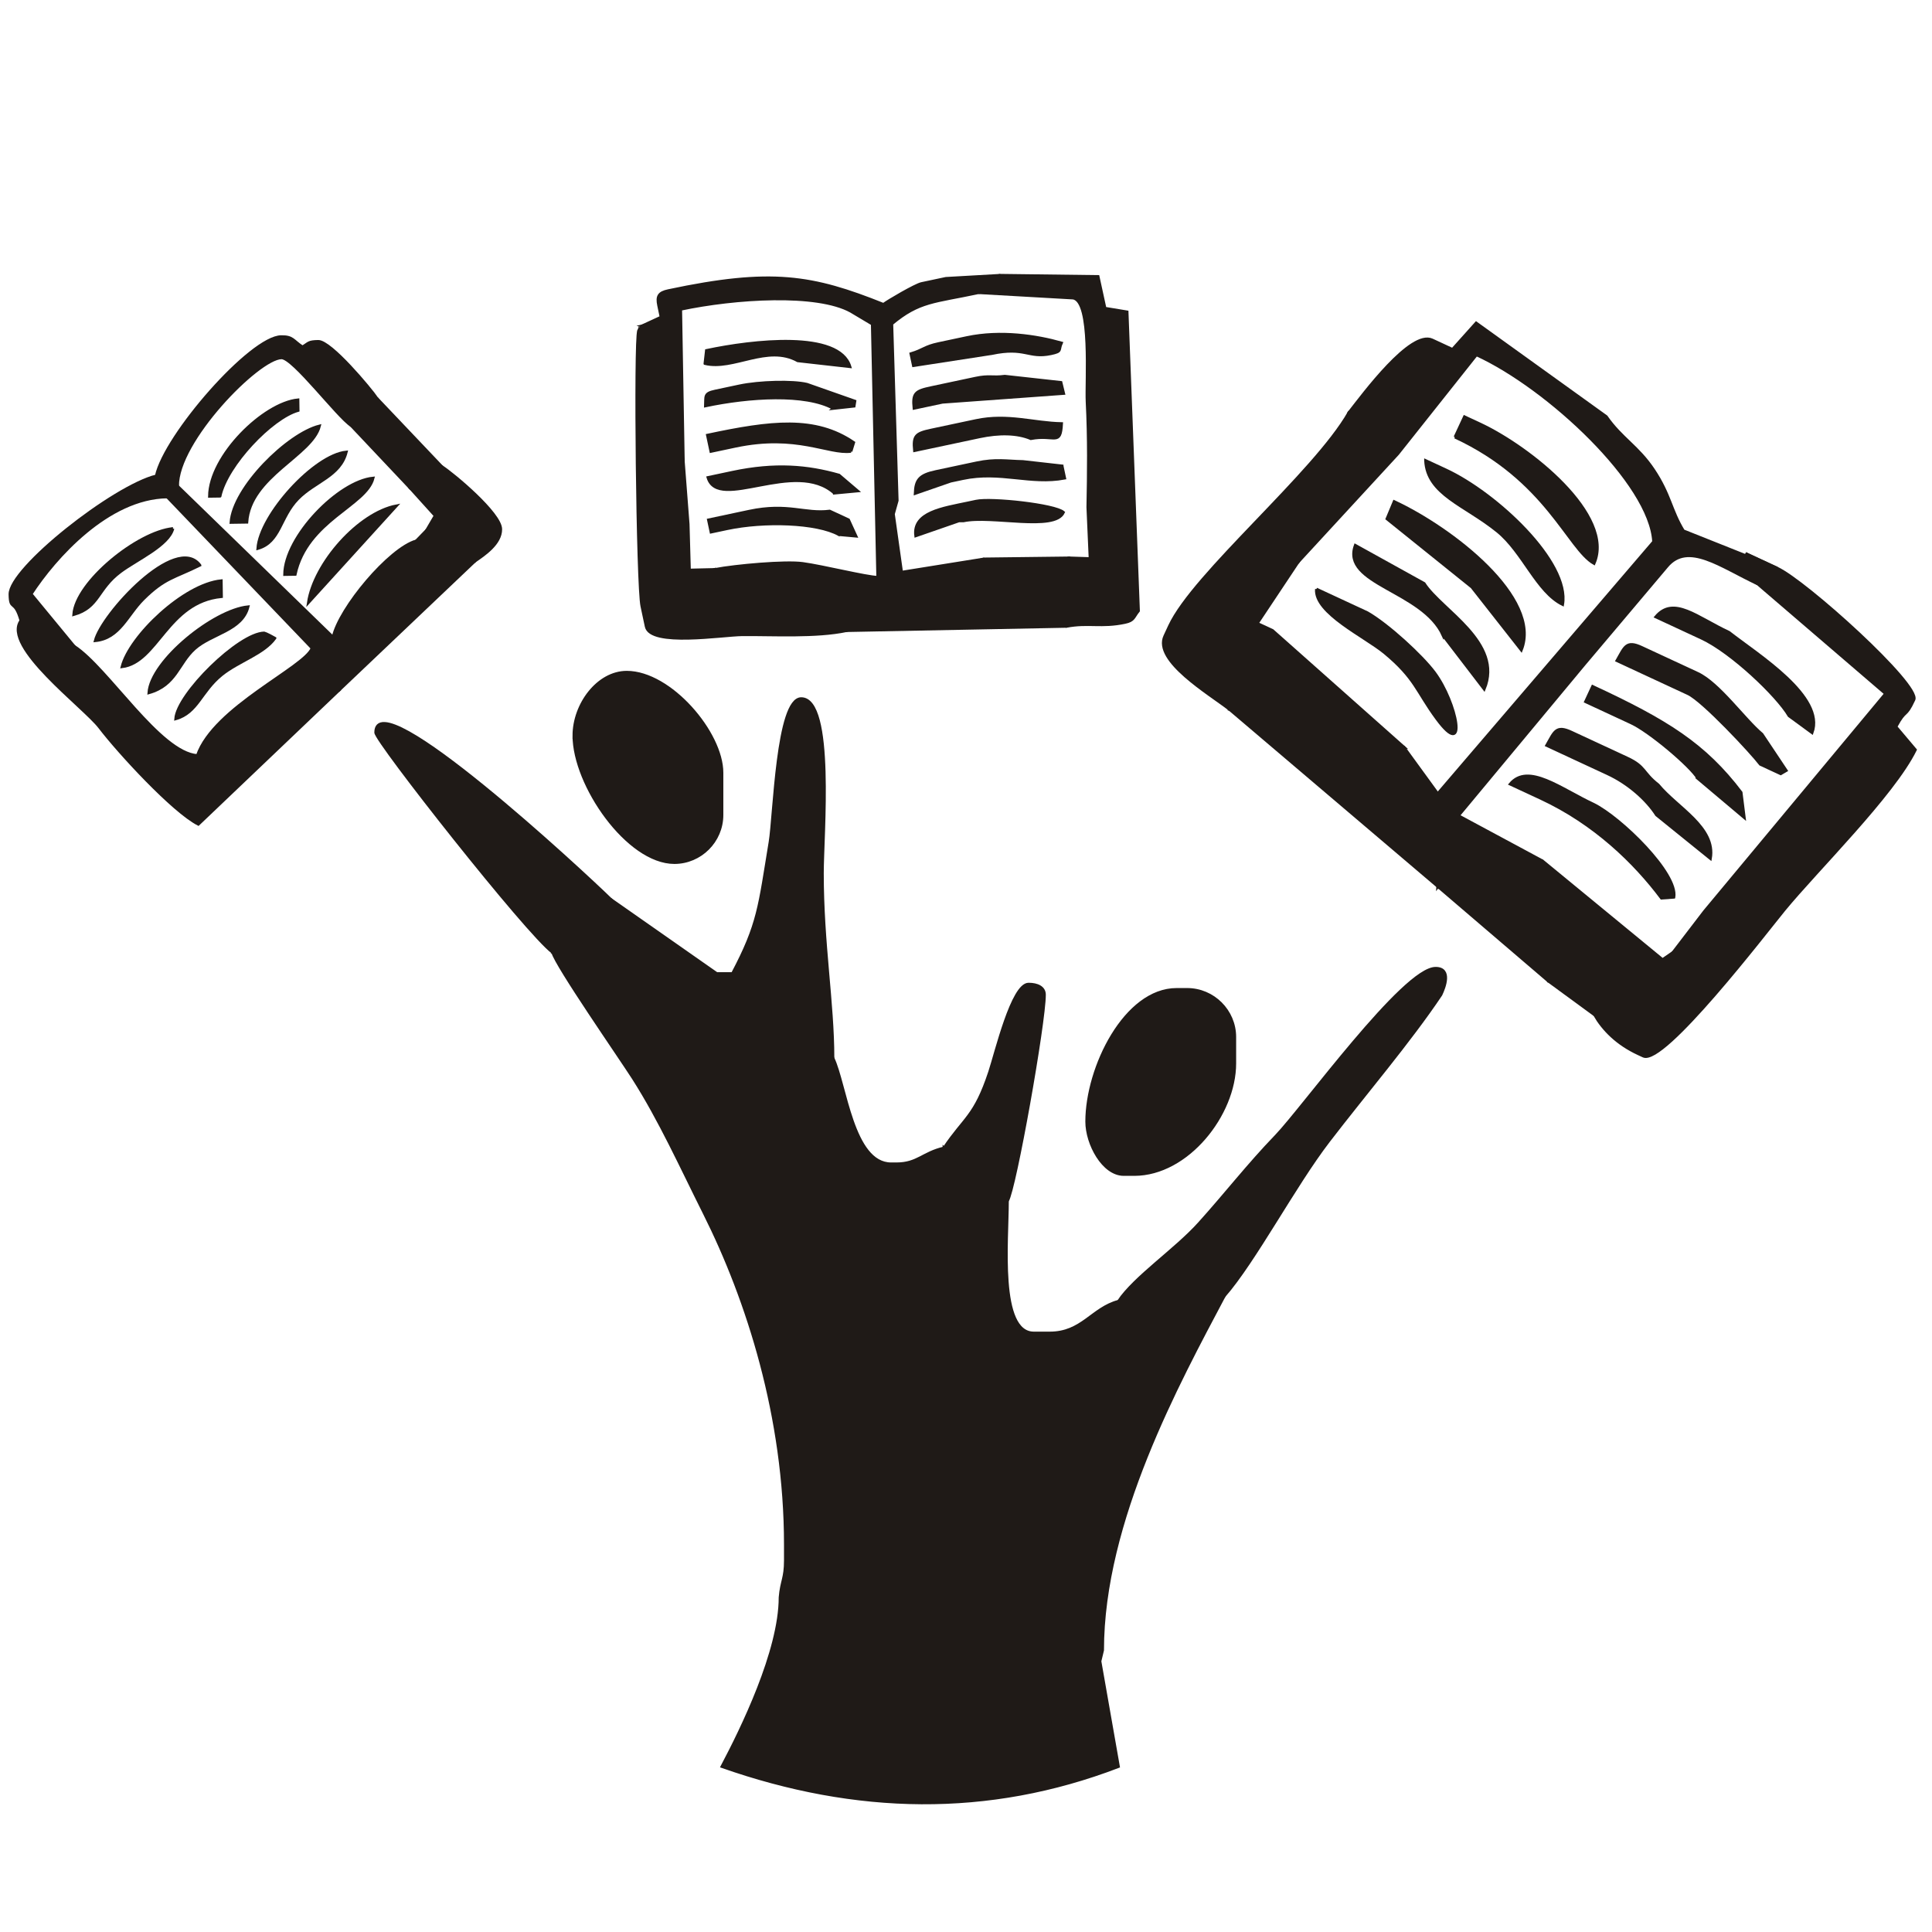 <?xml version="1.0" encoding="UTF-8"?>
<!DOCTYPE svg PUBLIC "-//W3C//DTD SVG 1.1//EN" "http://www.w3.org/Graphics/SVG/1.1/DTD/svg11.dtd">
<!-- Creator: CorelDRAW -->
<svg xmlns="http://www.w3.org/2000/svg" xml:space="preserve" width="600px" height="600px" style="shape-rendering:geometricPrecision; text-rendering:geometricPrecision; image-rendering:optimizeQuality; fill-rule:evenodd; clip-rule:evenodd"
viewBox="0 0 185.904 185.904"
 xmlns:xlink="http://www.w3.org/1999/xlink">
 <defs>
  <style type="text/css">
   <![CDATA[
    .str0 {stroke:#1F1A17;stroke-width:0.268}
    .fil1 {fill:none}
    .fil0 {fill:#1F1A17}
   ]]>
  </style>
 </defs>
 <g id="Слой_x0020_1">
  <g id="_125747984">
   <path id="_125740472" class="fil0 str0" d="M2.013 59.719l1.073 -0.583 2.524 3.075 1.526 -0.022 -4.142 -5.028c2.275,-3.505 7.4,-9.264 13.093,-9.346l-1.629 -0.522 0.582 -1.498c-4.127,1.025 -14.117,8.896 -14.08,11.396 0.024,1.653 0.446,0.378 1.054,2.528z"/>
   <path id="_125741336" class="fil0 str0" d="M16.639 50.859c-3.375,0.33 -9.331,5.133 -9.547,8.278 2.471,-0.698 2.232,-2.446 4.515,-4.139 1.569,-1.163 4.625,-2.524 5.031,-4.139z"/>
   <path id="_125741984" class="fil0 str0" d="M21.312 57.406l-0.022 -1.526c-3.599,0.352 -8.81,5.349 -9.547,8.278 3.427,-0.425 4.368,-6.244 9.569,-6.752z"/>
   <path id="_125742152" class="fil0 str0" d="M19.233 54.383c-2.316,-3.068 -9.43,4.724 -10.07,7.268 2.354,-0.23 3.068,-2.47 4.635,-4.022 2.064,-2.045 2.962,-2.015 5.435,-3.245z"/>
   <path id="_125734784" class="fil0 str0" d="M32.635 66.4l-0.516 -0.501 -3.766 2.528 -0.273 -0.434c-0.853,3.915 -5.7,7.634 -9.294,9.546l-2.74 -2.869 0.423 -0.404c4.719,0.324 2.806,-1.562 5.835,-4.362 1.993,-1.842 5.765,-3.615 6.233,-5.479l2.034 -0.029 5.935 -5.716 -0.623 -0.974 0.365 -0.289 3.833 -3.843 -0.022 -1.526c-2.586,0.731 -7.395,6.466 -8.006,9.273l-2.02 1.047c-0.725,1.874 -9.441,5.7 -11.043,10.334 -3.627,-0.249 -8.621,-8.415 -11.853,-10.513l-1.526 0.022 -2.524 -3.075 -1.073 0.583c-1.825,2.486 6.071,8.297 7.576,10.269 1.851,2.426 7.065,8.085 9.495,9.326l13.55 -12.914z"/>
   <path id="_125734952" class="fil0 str0" d="M23.87 58.386c-3.289,0.321 -9.334,5.184 -9.547,8.278 2.635,-0.744 2.817,-2.824 4.405,-4.246 1.629,-1.459 4.564,-1.736 5.142,-4.032z"/>
   <path id="_125735192" class="fil0 str0" d="M26.457 61.401c-0.01,-0.008 -0.956,-0.495 -1.025,-0.494 -2.44,0.035 -8.365,5.874 -8.529,8.263 2.106,-0.595 2.421,-2.623 4.415,-4.237 1.617,-1.309 4.069,-2.026 5.139,-3.532z"/>
   <path id="_125735504" class="fil0 str0" d="M32.118 65.898l-1.548 -1.504 -2.034 0.029c-0.469,1.863 -4.24,3.637 -6.233,5.479 -3.029,2.799 -1.115,4.686 -5.835,4.362l-0.423 0.404 2.74 2.869c3.594,-1.912 8.441,-5.63 9.294,-9.546l0.273 0.434 3.766 -2.528z"/>
   <path id="_125732864" class="fil0 str0" d="M21.173 47.741c0.654,-3.002 4.963,-7.528 7.512,-8.248l-0.015 -1.017c-3.297,0.322 -8.484,5.389 -8.515,9.281l1.017 -0.015z"/>
   <polygon id="_125733320" class="fil0 str0" points="30.032,62.367 32.052,61.321 17.089,46.783 16.086,47.815 "/>
   <path id="_125733488" class="fil0 str0" d="M33.321 43.496c-3.069,0.3 -8.293,6.045 -8.515,9.281 2.161,-0.611 2.111,-3 3.854,-4.782 1.646,-1.684 4.075,-2.171 4.661,-4.499z"/>
   <path id="_125733968" class="fil0 str0" d="M30.741 40.99c-3.036,0.754 -8.284,5.915 -8.515,9.28l1.526 -0.022c0.304,-4.433 6.279,-6.436 6.989,-9.258z"/>
   <path id="_125736008" class="fil0 str0" d="M29.671 57.991l8.472 -9.319c-3.637,0.705 -7.9,5.519 -8.472,9.319z"/>
   <path id="_125736080" class="fil0 str0" d="M27.387 55.283l1.017 -0.015c1.135,-5.211 6.832,-6.62 7.498,-9.265 -3.321,0.324 -8.486,5.635 -8.515,9.28z"/>
   <path id="_125736176" class="fil0 str0" d="M32.118 65.898l0.516 0.501 13.048 -12.398 -0.531 -1.518c1.129,-0.319 1.524,-0.141 1.504,-1.548 -0.041,-2.875 -1.692,0.155 -2.587,-3.015 -2.873,1.984 -0.385,4.135 -3.008,3.096l-1.003 1.032 0.022 1.526 -3.833 3.843 -0.365 0.289 0.623 0.974 -5.935 5.716 1.548 1.504z"/>
   <path id="_125736320" class="fil0 str0" d="M16.086 47.815l1.002 -1.032c-0.063,-4.351 7.772,-12.322 9.997,-12.354 1.123,-0.016 5.396,5.666 6.708,6.517l0.442 -2.97 2.064 0.39c-0.682,-0.988 -4.476,-5.532 -5.676,-5.515 -0.982,0.014 -0.903,0.173 -1.518,0.531 -0.927,-0.601 -0.909,-1.004 -2.049,-0.988 -2.92,0.042 -11.16,9.469 -12.017,13.401l-0.582 1.498 1.629 0.522z"/>
   <polygon id="_125735816" class="fil0 str0" points="39.476,46.968 42.499,44.89 36.3,38.366 34.236,37.975 33.793,40.945 "/>
   <path id="_125737880" class="fil0 str0" d="M41.061 51.015c2.623,1.039 0.135,-1.111 3.008,-3.096 0.896,3.17 2.546,0.14 2.587,3.015 0.02,1.407 -0.375,1.229 -1.504,1.548l0.531 1.518c0.879,-0.607 2.52,-1.683 2.499,-3.089 -0.022,-1.504 -4.516,-5.266 -5.683,-6.023l-3.023 2.079 2.399 2.655 -0.815 1.392z"/>
  </g>
  <path class="fil0 str0" d="M61.755 31.371l3.11 -0.665 -0.384 5.805 1.27 7.9 -0.254 -14.652c5.255,-1.116 13.12,-1.613 16.382,0.196l2.057 1.227 0.523 24.369c-1.097,-0.021 -5.275,-1.067 -7.222,-1.331 -1.671,-0.227 -6.42,0.192 -8.462,0.579l0.249 1.172 1.556 -0.423 4.39 -0.432 0.275 1.237 3.018 -1.12 1.647 1.752 0.96 -1.128 2.582 0.725c0.494,-0.391 0.566,-0.529 1.48,-0.723l1.173 -0.249 0.065 0.429 8.534 -2.256 -7.948 1.275 -0.79 -5.595 0.365 -1.298 -0.518 -17.004c2.637,-2.203 4.043,-2.085 8.35,-3l-0.249 -1.173 2.345 -0.498 -5.247 0.298 -2.345 0.498c-0.589,0.125 -3.252,1.688 -3.659,2.003 -6.82,-2.729 -10.767,-3.431 -20.706,-1.319 -0.901,0.191 -1.115,0.521 -0.924,1.422l0.234 1.122 -1.856 0.857z"/>
  <path class="fil0 str0" d="M67.833 34.981c2.729,0.662 6.005,-1.886 8.931,-0.264l5.023 0.566c-1.047,-3.477 -9.383,-2.5 -13.812,-1.559l-0.142 1.256z"/>
  <polygon class="fil0 str0" points="64.481,36.51 64.865,30.705 61.755,31.371 61.447,31.844 62.68,37.688 63.782,37.067 63.367,35.113 63.706,35.048 "/>
  <path class="fil0 str0" d="M80.189 39.3l1.996 -0.22 0.076 -0.481 -4.607 -1.62c-1.363,-0.331 -4.587,-0.251 -6.503,0.156l-2.345 0.498c-1.081,0.23 -0.876,0.501 -0.923,1.422 4.188,-0.89 9.633,-1.238 12.307,0.244z"/>
  <path class="fil0 str0" d="M95.408 34.023c3.255,-0.692 3.533,0.475 5.721,0.01 1.101,-0.234 0.688,-0.323 1.006,-1.031 -2.373,-0.675 -5.836,-1.21 -9.097,-0.518l-2.736 0.581c-1.347,0.287 -1.452,0.611 -2.653,0.972l0.243 1.144 7.515 -1.159z"/>
  <path class="fil0 str0" d="M81.884 43.433l0.262 -0.851c-3.706,-2.536 -7.979,-2.003 -14.074,-0.708l0.332 1.563 2.345 -0.498c5.932,-1.26 8.957,0.77 11.135,0.493z"/>
  <path class="fil0 str0" d="M90.683 38.704l11.667 -0.845 -0.258 -1.059 -5.404 -0.597c-1.244,0.158 -1.471,-0.096 -2.819,0.19l-4.299 0.914c-1.501,0.319 -1.768,0.533 -1.622,1.979l2.736 -0.582z"/>
  <path class="fil0 str0" d="M94.162 28.16l9.097 0.518c1.826,0.322 1.247,7.995 1.346,9.971 0.179,3.591 0.136,6.817 0.071,10.153l0.217 4.948 -2.039 -0.067 -0.059 1.646 0.525 0.644 -0.667 0.612 0.782 -0.166 0.208 0.977 0.041 0.196 0.134 0.727 -0.667 0.612 0.865 0.225 -2.389 0.621 0.992 0.493c2.113,-0.4 3.357,0.104 5.638,-0.381 0.876,-0.186 0.792,-0.492 1.292,-1.111l-1.098 -28.766 -2.124 -0.351 -0.666 -3.055 -9.403 -0.116 -2.345 0.498 0.249 1.173z"/>
  <path class="fil0 str0" d="M99.189 42.207c2.303,-0.436 2.847,0.768 2.961,-1.446 -2.69,-0.052 -5.186,-0.94 -8.233,-0.293l-4.299 0.913c-1.501,0.319 -1.767,0.533 -1.622,1.979l6.254 -1.329c1.909,-0.405 3.635,-0.372 4.939,0.176z"/>
  <path class="fil0 str0" d="M80.286 47.449l2.237 -0.209 -1.787 -1.521c-3.004,-0.855 -6.133,-1.148 -10.27,-0.269l-2.345 0.498c0.999,3.319 8.389,-1.874 12.165,1.5z"/>
  <path class="fil0 str0" d="M102.199 44.835l-3.767 -0.425c-1.549,-0.03 -2.611,-0.262 -4.466,0.132l-3.909 0.831c-1.585,0.337 -1.947,0.792 -1.996,2.107l3.418 -1.184 1.173 -0.249c3.602,-0.765 6.503,0.584 9.796,-0.039l-0.249 -1.173z"/>
  <path class="fil0 str0" d="M80.726 51.441l1.642 0.149 -0.719 -1.57 -1.812 -0.84c-2.387,0.303 -4.012,-0.781 -7.759,0.015l-3.909 0.831 0.249 1.173 1.563 -0.332c3.541,-0.752 8.614,-0.604 10.743,0.577z"/>
  <path class="fil0 str0" d="M80.267 58.892l0.782 -0.166 -0.332 -1.563 -2.007 0.467 -0.445 -2.396 -3.018 1.12 -0.275 -1.237 -4.39 0.432 -1.556 0.423 -0.249 -1.172 -1.32 0.575 -1.557 1.262 -0.542 -2.343 -0.66 -12.925 -0.865 -3.245 -0.847 1.438 -0.35 -0.206 0.249 1.173 -0.782 0.166c0.419,1.973 0.652,6.644 0.485,8.4 -0.42,4.414 0.029,4.107 1.05,8.431l-1.173 0.249 0.498 2.345 2.345 -0.498c1.056,-0.224 1.038,-0.416 1.871,-0.806 0.631,2.677 3.056,1.648 5.974,1.177 2.253,-0.364 1.837,0.287 3.318,0.119 1.132,-0.128 1.999,-0.835 3.798,-1.218z"/>
  <path class="fil0 str0" d="M92.28 50.118l0.421 0.003c2.731,-0.58 8.801,1.02 9.63,-0.821 -0.812,-0.725 -6.945,-1.384 -8.398,-1.075l-0.782 0.166c-2.439,0.518 -5.337,0.91 -5.038,3.171l4.168 -1.445z"/>
  <path class="fil0 str0" d="M81.464 60.68l0.848 -0.919 -2.045 -0.87c-1.799,0.382 -2.666,1.09 -3.798,1.218 -1.481,0.168 -1.065,-0.483 -3.318,-0.119 -2.918,0.471 -5.342,1.5 -5.974,-1.177 -0.833,0.39 -0.815,0.582 -1.871,0.806l-2.345 0.498 -0.498 -2.345 1.173 -0.249c-1.02,-4.324 -1.47,-4.017 -1.05,-8.431 0.168,-1.757 -0.065,-6.428 -0.485,-8.4l0.782 -0.166 -0.249 -1.173 0.35 0.206 0.847 -1.438 0.865 3.245 0.66 12.925 0.542 2.343 1.557 -1.262 1.32 -0.575 -2.435 0.057 -0.125 -4.415 -0.464 -6.029 -1.27 -7.9 -0.775 -1.462 -0.339 0.065 0.415 1.954 -1.102 0.621 -1.233 -5.843c-0.359,0.964 -0.106,24.493 0.318,26.485l0.415 1.954c0.413,1.943 7.35,0.806 9.257,0.79 2.96,-0.024 7.101,0.227 10.026,-0.394z"/>
  <path class="fil0 str0" d="M80.267 58.892l2.045 0.87 -0.848 0.919 21.155 -0.411 -0.992 -0.493 2.389 -0.621 -0.865 -0.225 -3.601 0.356 -3.578 0.36 0.12 -1.202 -1.257 -0.199 1.607 -0.454 -0.991 -0.493 0.782 -0.166 -0.166 -0.782 -1.173 0.249c-1.101,0.234 -0.76,-0.015 -1.384,-0.7l5.434 -1.386 2.813 0.615 -0.135 0.451 1.173 -0.249 0.059 -1.646 -8.149 0.098 -8.534 2.256 -0.065 -0.429 -1.173 0.249c-0.914,0.194 -0.986,0.332 -1.48,0.723l-2.582 -0.725 -0.96 1.128 -1.647 -1.752 0.445 2.396 2.007 -0.467 0.332 1.563 -0.782 0.166z"/>
  <path class="fil0 str0" d="M99.551 59.287l1.358 -0.452 -2.804 -2.509 1.173 -0.249 -0.332 -1.563 -5.434 1.386c0.624,0.685 0.283,0.934 1.384,0.7l1.173 -0.249 0.166 0.782 -0.782 0.166 0.991 0.493 -1.607 0.454 1.257 0.199 -0.12 1.202 3.578 -0.36z"/>
  <polygon class="fil0 str0" points="99.551,59.287 103.151,58.931 103.818,58.319 103.684,57.592 103.643,57.397 103.435,56.419 102.653,56.586 103.32,55.974 102.795,55.33 101.622,55.579 101.758,55.129 98.945,54.514 99.277,56.078 98.105,56.327 100.909,58.835 "/>
  <path class="fil0 str0" d="M53.19 91.646l1.665 -3.195 3.931 -1.892c-2.611,-2.556 -22.633,-21.165 -22.633,-16.072 0,0.836 14.583,19.36 17.038,21.159z"/>
  <path class="fil0 str0" d="M55.225 70.789c0,4.731 5.171,12.209 9.665,12.209 2.514,0 4.578,-2.064 4.578,-4.578l0 -4.069c0,-3.827 -4.966,-9.665 -9.157,-9.665 -2.783,0 -5.087,3.096 -5.087,6.104z"/>
  <path class="fil0 str0" d="M68.959 93.68l0.229 2.111 0.28 -1.094c0.621,0.349 0.544,0.509 1.526,0.509l1.017 0c1.945,0 0.185,0.156 1.526,-0.509l0.021 1.396 3.55 0.576 -0.01 -0.519 1.64 0.094 -0.065 2.475 0.486 3.651 0.99 -0.552c0,-5.304 -1.017,-11.027 -1.017,-17.804 0,-3.661 1.137,-16.787 -2.035,-16.787 -2.316,0 -2.581,11.268 -2.997,13.79 -1.029,6.233 -1.083,7.874 -3.616,12.662l-1.526 0z"/>
  <g id="_125732576">
   <path id="_125731448" class="fil0 str0" d="M140.004 42.06c8.807,4.09 10.878,10.735 13.382,12.161 2.031,-4.641 -6.191,-11.2 -11.005,-13.436l-1.467 -0.682 -0.909 1.957z"/>
   <path id="_125723264" class="fil0 str0" d="M137.174 44.314c0.16,3.269 3.773,4.256 6.919,6.809 2.467,2.003 3.791,5.828 6.27,7.046 0.717,-4.081 -6.409,-10.707 -11.232,-12.947l-1.957 -0.909z"/>
   <path id="_125723336" class="fil0 str0" d="M172.148 68.882l2.219 1.625c1.277,-3.479 -5.169,-7.448 -8.001,-9.662 -3.072,-1.427 -5.328,-3.538 -7.041,-1.486l4.403 2.045c2.88,1.338 7.287,5.539 8.42,7.478z"/>
   <path id="_125723744" class="fil0 str0" d="M141.628 56.492l4.759 6.06c2.011,-5.006 -6.687,-11.712 -12.236,-14.289l-0.693 1.659 8.17 6.571z"/>
   <path id="_125723888" class="fil0 str0" d="M129.801 39.701l1.468 0.682c1.519,-1.819 1.376,-0.401 2.114,-1.992l1.816 -3.905 3.879 0.604 -0.681 1.467 -0.978 -0.454 -1.363 2.935c-1.085,2.337 -3.278,4.459 -4.747,5.564l-6.401 9.478 9.592 -10.412 7.566 -9.528c6.889,3.158 16.757,12.367 17.05,17.986l-20.775 24.248 1.992 2.114 12.126 -14.587 7.933 -9.399c2.043,-2.447 5.194,0.033 8.736,1.678l-4.665 -2.761 0.227 -0.49 2.935 1.363 0.454 -0.978 2.935 1.363 -9.032 -3.6c-1.225,-2.016 -1.269,-3.462 -2.863,-5.856 -1.512,-2.27 -3.09,-3.025 -4.557,-5.137l-12.521 -9.006 -2.28 2.543 -1.957 -0.909c-2.059,-0.956 -6.615,5.214 -8.003,6.988z"/>
   <path id="_125723960" class="fil0 str0" d="M169.387 73.546l1.957 0.908 0.534 -0.311 -2.334 -3.498c-1.692,-1.412 -4.131,-4.892 -6.202,-5.853l-5.381 -2.499c-1.479,-0.687 -1.62,-0.053 -2.376,1.275l6.848 3.18c1.427,0.663 6.088,5.658 6.953,6.797z"/>
   <path id="_125724560" class="fil0 str0" d="M138.867 61.156l3.95 5.155c1.864,-4.486 -4.12,-7.577 -5.784,-10.169l-6.621 -3.669c-1.379,3.757 6.507,4.328 8.455,8.684z"/>
   <path id="_125725136" class="fil0 str0" d="M163.395 74.926l4.445 3.746 -0.304 -2.418c-3.509,-4.622 -7.135,-6.881 -14.29,-10.204l-0.681 1.467 4.402 2.045c1.773,0.824 5.726,4.16 6.429,5.364z"/>
   <path id="_125728928" class="fil0 str0" d="M126.672 56.683c-0.201,2.294 4.681,4.57 6.561,6.128 2.975,2.466 3.072,3.705 5.021,6.349 3.029,4.109 1.942,-1.528 -0.23,-4.446 -1.196,-1.608 -4.479,-4.631 -6.46,-5.759l-4.892 -2.271z"/>
   <path id="_125729000" class="fil0 str0" d="M159.394 78.419l5.189 4.194c0.528,-3.006 -3.199,-4.867 -5.031,-7.094 -1.524,-1.192 -1.193,-1.743 -2.97,-2.568l-5.381 -2.499c-1.479,-0.687 -1.62,-0.052 -2.376,1.275l5.87 2.726c2.031,0.943 3.769,2.517 4.699,3.966z"/>
   <path id="_125729240" class="fil0 str0" d="M161.07 86.334c0.4,-2.276 -5.133,-7.664 -7.739,-8.946 -3.135,-1.456 -6.283,-4.019 -8.019,-1.94l2.935 1.363c5.191,2.411 9.057,6.185 11.624,9.612l1.199 -0.088z"/>
   <path id="_125729336" class="fil0 str0" d="M129.801 39.701c-3.326,5.839 -14.929,15.501 -17.263,20.527l-0.454 0.978c-1.104,2.376 4.307,5.55 6.237,7.059l7.303 2.202c-0.156,-0.998 0.033,-1.769 -1.275,-2.376l-1.468 -0.682 0.697 -1.489 -2.447 -1.787 0.598 -3.206 -1.957 -0.908c0.844,-3.668 2.861,-3.599 3.477,-4.927l0.682 -1.468 0.978 0.454 6.401 -9.478c1.469,-1.105 3.662,-3.227 4.747,-5.564l1.363 -2.935 0.978 0.454 0.681 -1.467 -3.879 -0.604 -1.816 3.905c-0.739,1.59 -0.596,0.172 -2.114,1.992l-1.468 -0.682z"/>
   <path id="_125729744" class="fil0 str0" d="M138.358 85.301l10.639 9.104 6.727 1.072 -0.868 -0.687 2.077 -2.182 -2.237 -0.302 0.206 -1.628 -3.633 -1.165c1.403,-3.823 -6.169,-7.13 -2.847,-6.674l-8.089 -4.351 -1.992 -2.114 -3.267 -4.49 -3.634 -0.498 0.201 -1.196 -7.486 0.884 6.909 2.72 1.009 1.967 -2.206 -0.349 1.957 0.909c-0.759,4.322 6.829,5.613 6.533,8.981z"/>
   <path id="_125729912" class="fil0 str0" d="M118.32 68.265l20.038 17.036c0.295,-3.368 -7.292,-4.659 -6.533,-8.981l-1.957 -0.909 2.206 0.349 -1.009 -1.967 -6.909 -2.72 7.486 -0.884 -0.201 1.196 3.634 0.498 -12.631 -11.218 -1.468 -0.681 3.932 -5.905 -0.978 -0.454 -0.682 1.468c-0.617,1.328 -2.633,1.259 -3.477,4.927l1.957 0.908 -0.598 3.206 2.447 1.787 -0.697 1.489 1.468 0.682c1.308,0.608 1.119,1.378 1.275,2.376l-7.303 -2.202z"/>
   <path id="_125730272" class="fil0 str0" d="M148.997 94.405l4.437 3.25 5.617 2.512 4.22 -4.486 0.74 -1.522 -1.929 -1.871 -1.781 0.826 0.682 -1.468 -1.006 0.693 -11.555 -9.499c-3.322,-0.455 4.25,2.852 2.847,6.674l3.633 1.165 -0.206 1.628 2.237 0.302 -2.077 2.182 0.868 0.687 -6.727 -1.072z"/>
   <path id="_125730512" class="fil0 str0" d="M169.127 56.18l12.309 10.567 -17.431 20.951 -3.023 3.948 -0.682 1.468 1.781 -0.826 1.929 1.871 -0.74 1.522 -4.22 4.486 -5.617 -2.512c0.832,1.424 2.156,2.785 4.21,3.739l0.489 0.227c1.959,0.91 11.799,-11.947 13.536,-14.064 3.171,-3.864 10.504,-11.067 12.638,-15.408l-1.872 -2.217c0.981,-1.83 0.877,-0.763 1.732,-2.605 0.647,-1.393 -10.403,-11.373 -13.154,-12.65l-2.935 -1.363 -0.454 0.978 -2.935 -1.363 -0.227 0.49 4.665 2.761z"/>
  </g>
  <path class="fil0 str0" d="M90.834 110.467l2.035 2.035 -0.058 -1.971 3.034 2.454 0.696 -0.963 -0.62 2.006 1.017 0 0 1.526c0.713,-1.124 3.561,-17.123 3.561,-19.839 0,-0.713 -0.693,-1.017 -1.526,-1.017 -1.568,0 -3.134,6.607 -3.748,8.461 -1.431,4.312 -2.405,4.344 -4.391,7.309z"/>
  <path class="fil0 str0" d="M107.62 125.22l1.526 0.509c0.361,-1.09 0.516,-1.017 2.035,-1.017l1.946 -0.031 1.208 -3.326 0.916 0.305 0.274 -2.127 0.853 3.544 1.417 1.635c2.954,-3.398 6.741,-10.598 10.034,-14.892 3.479,-4.536 7.826,-9.629 10.822,-14.104 0.329,-0.685 1.059,-2.543 -0.509,-2.543 -3.067,0 -12.768,13.458 -15.378,16.161 -2.637,2.73 -4.825,5.559 -7.379,8.391 -2.298,2.55 -6.194,5.15 -7.765,7.495z"/>
  <path class="fil0 str0" d="M109.147 113.011c5.1,0 9.665,-5.764 9.665,-10.682l0 -2.544c0,-2.514 -2.064,-4.578 -4.578,-4.578l-1.017 0c-4.938,0 -8.648,7.496 -8.648,12.717 0,2.148 1.583,5.087 3.561,5.087l1.017 0z"/>
  <path class="fil0 str0" d="M53.19 91.646c0.345,1.292 6.46,10.094 7.741,12.098 2.574,4.029 4.61,8.552 6.84,12.999 4.18,8.335 7.802,19.631 7.802,31.876l0 1.526c0,1.754 -0.376,1.97 -0.509,3.561 0,5.174 -3.709,12.713 -5.595,16.278 12.873,4.515 25.6,4.806 38.152,0l-1.781 -10.133 0.255 -1.059c0,-12.43 7.288,-25.743 11.7,-34.083l-1.417 -1.635 -0.853 -3.544 -0.274 2.127 -0.916 -0.305 -1.208 3.326 -1.946 0.031c-1.519,0 -1.674,-0.072 -2.035,1.017l-1.526 -0.509c-2.548,0.681 -3.493,3.052 -6.613,3.052l-1.526 0c-3.44,0 -2.544,-8.889 -2.544,-12.717l0 -1.526 -1.017 0 0.62 -2.006 -0.696 0.963 -3.034 -2.454 0.058 1.971 -2.035 -2.035c-2.05,0.478 -2.542,1.526 -4.578,1.526l-0.509 0c-3.722,0 -4.38,-7.641 -5.596,-10.174l-0.99 0.552 -0.486 -3.651 0.065 -2.475 -1.64 -0.094 0.01 0.519 -3.55 -0.576 -0.021 -1.396c-1.341,0.665 0.419,0.509 -1.526,0.509l-1.017 0c-0.982,0 -0.905,-0.16 -1.526,-0.509l-0.28 1.094 -0.229 -2.111 -10.174 -7.122 -3.931 1.892 -1.665 3.195z"/>
  <rect class="fil1" width="185.904" height="185.904"/>
 </g>
</svg>
